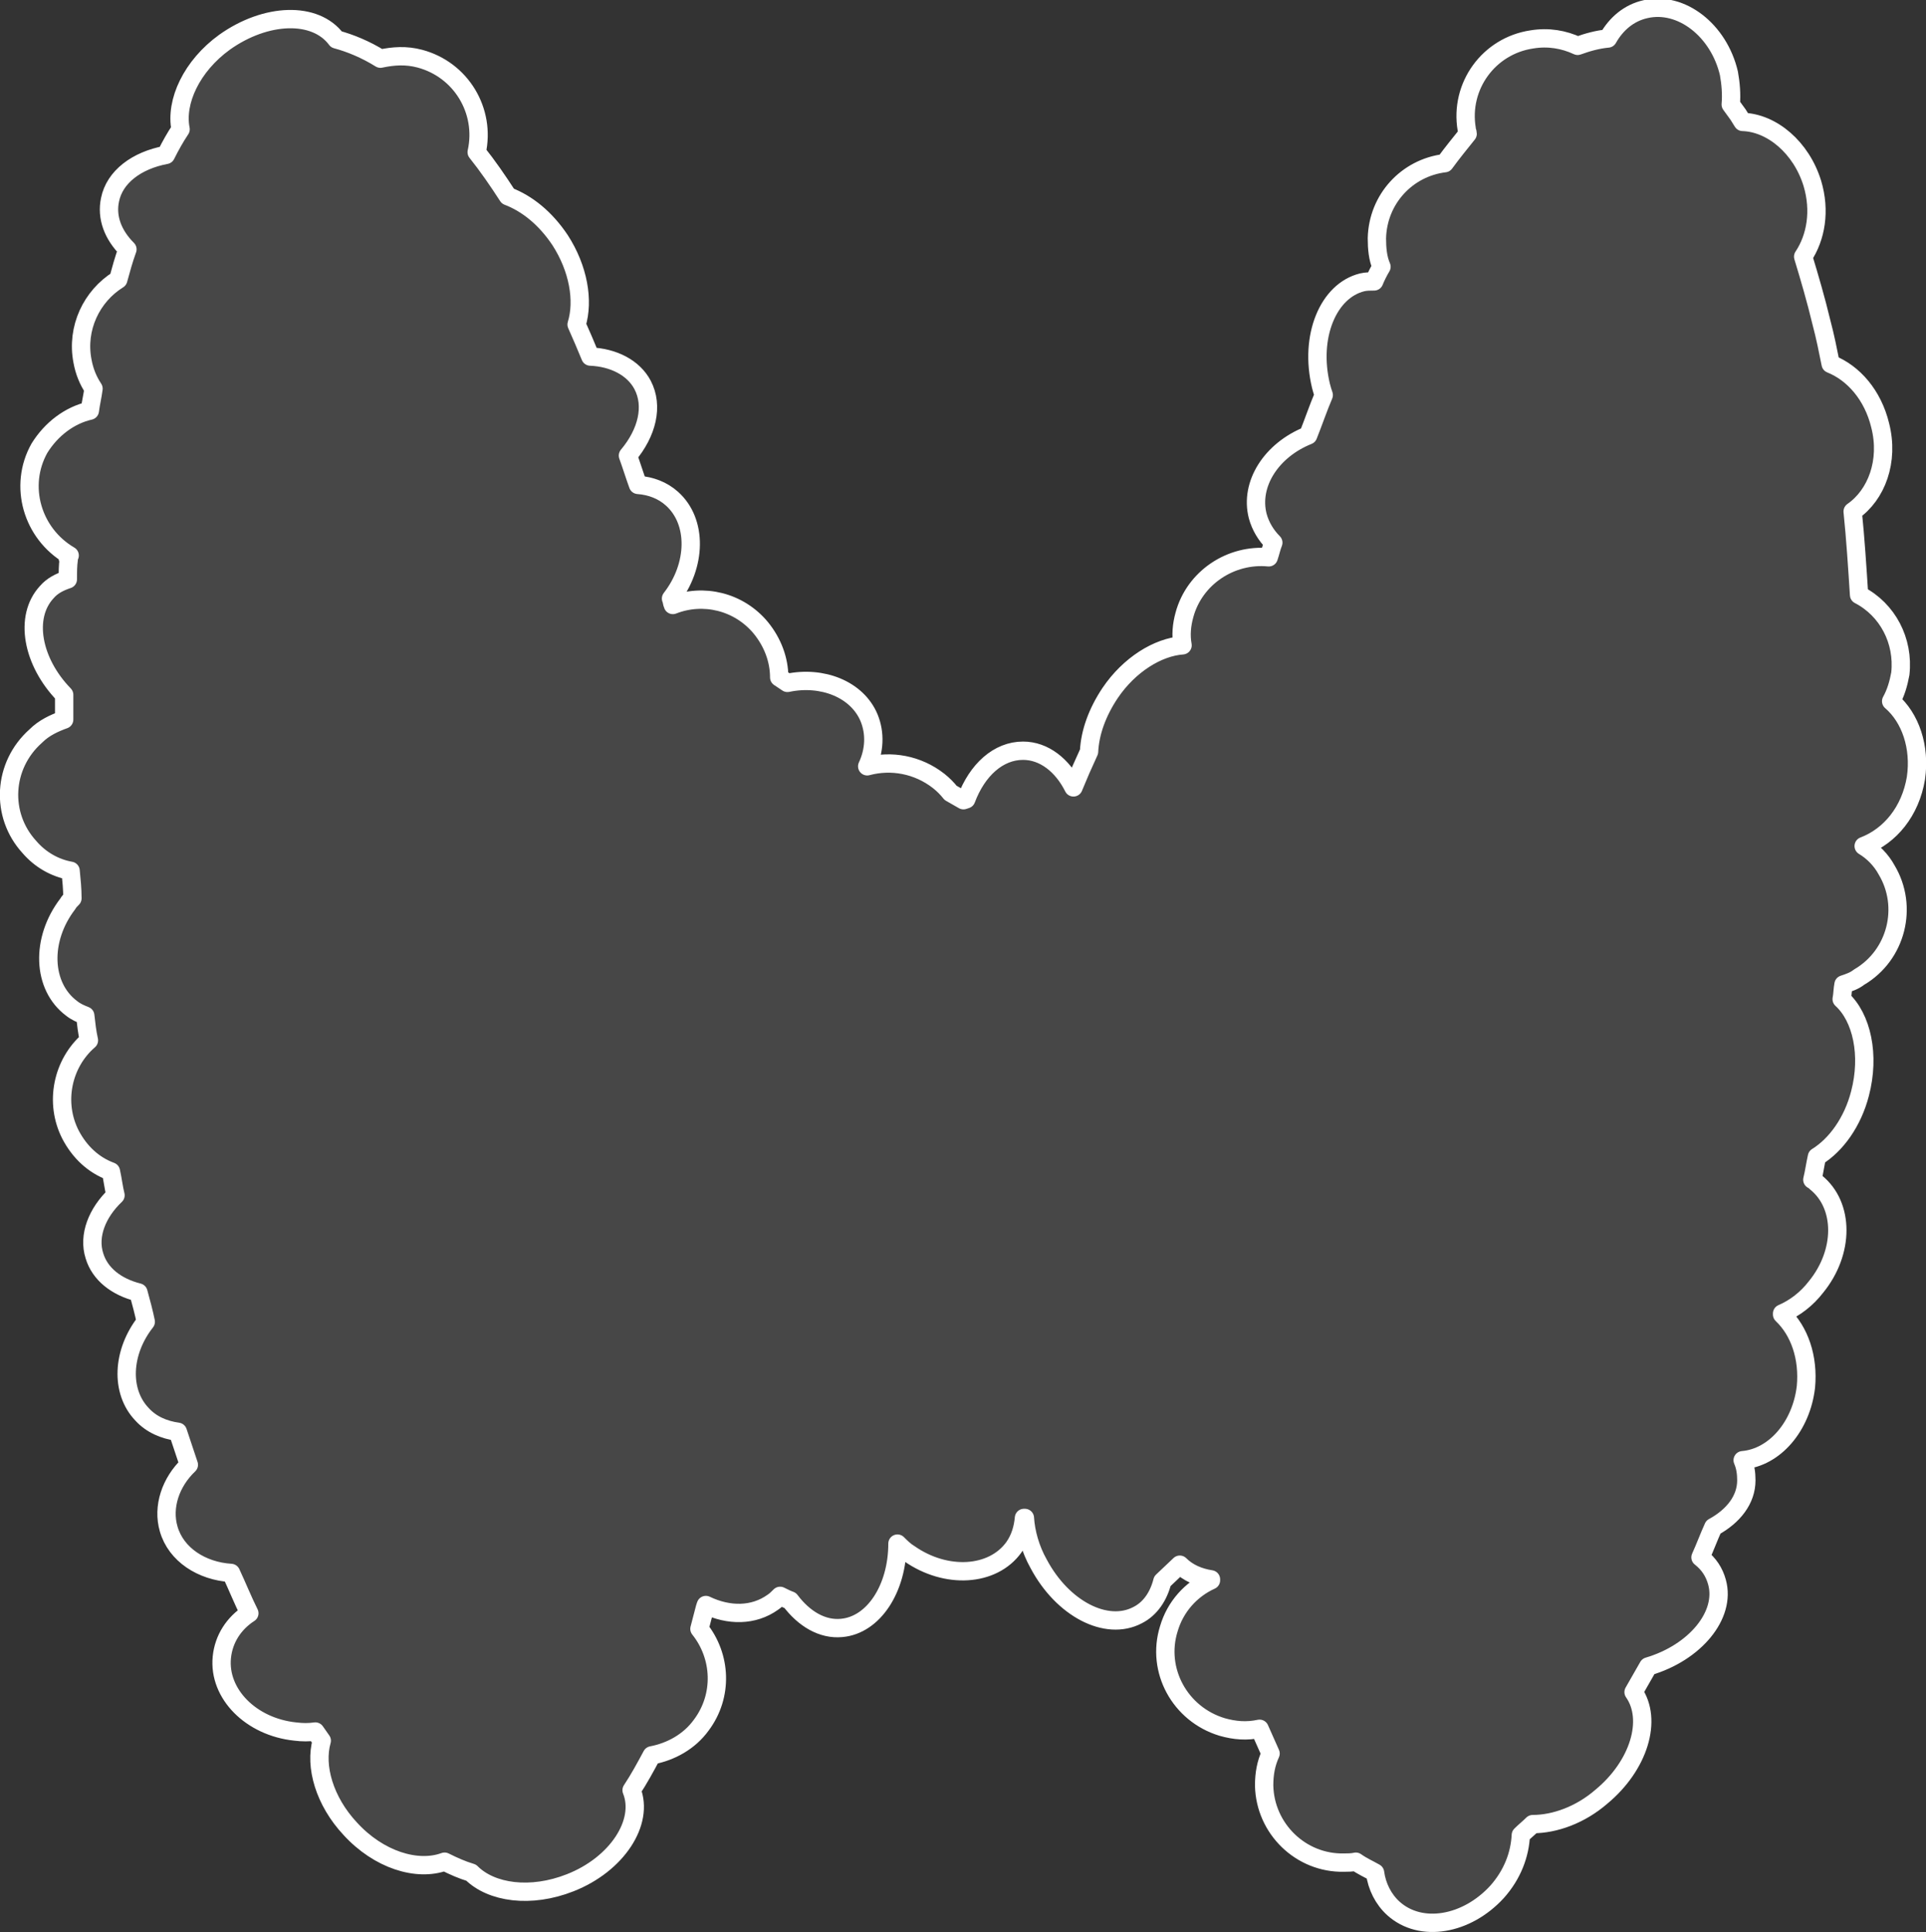 <?xml version="1.0" encoding="utf-8"?>
<!-- Generator: Adobe Illustrator 23.1.0, SVG Export Plug-In . SVG Version: 6.00 Build 0)  -->
<svg version="1.1" id="Calque_1" xmlns="http://www.w3.org/2000/svg" xmlns:xlink="http://www.w3.org/1999/xlink" x="0px" y="0px"
	 viewBox="0 0 210.1 210.8" style="enable-background:new 0 0 210.1 210.8;" xml:space="preserve">
<rect x="0" y="0" width="210.1" height="210.8" fill="#333333" stroke="none"/>
<style type="text/css">
	.st0{opacity:0.1;fill:#FFFFFF;}
	.st1{fill:none;stroke:#FFFFFF;stroke-width:2;stroke-linecap:round;stroke-linejoin:round;stroke-miterlimit:10;}
</style>
<g>
	<path class="st0" d="M209,84.9c0.5-3.4-0.6-6.6-2.7-8.4c0.5-0.9,0.8-1.9,1-3c0.4-3.6-1.4-7-4.5-8.6c-0.2-3.1-0.4-6.2-0.7-9.1
		c2.6-1.8,4-5.5,3-9.4c-0.8-3.3-2.9-5.7-5.4-6.7c-0.3-1.5-0.6-3-1-4.5c-0.6-2.5-1.3-4.9-2-7.2c1.4-2.1,1.9-5,1-8
		c-1.2-3.9-4.4-6.6-7.6-6.7c-0.2-0.3-0.3-0.5-0.5-0.8c-0.3-0.4-0.5-0.7-0.8-1.1c0.1-1.1,0-2.3-0.2-3.4c-1.1-4.7-5.2-7.9-9.1-7
		c-1.8,0.4-3.2,1.6-4.1,3.2c-1.1,0.1-2.2,0.4-3.3,0.8c-1.5-0.7-3.2-1-5-0.7c-4.7,0.7-7.9,5.1-7.1,9.8c0,0.2,0.1,0.3,0.1,0.5
		c-0.8,1-1.7,2.1-2.5,3.2c-4.1,0.5-7.3,3.9-7.4,8.2c0,1.1,0.1,2.2,0.5,3.1c-0.3,0.5-0.6,1.1-0.8,1.6c-0.4,0-0.9,0-1.3,0.1
		c-3.7,0.9-5.8,5.9-4.5,11.3c0.1,0.4,0.2,0.7,0.3,1c-0.6,1.4-1.1,2.9-1.7,4.4c-4,1.6-6.4,5.3-5.5,8.8c0.3,1.1,0.9,2.1,1.7,2.9
		c-0.2,0.5-0.3,1-0.5,1.6c-4.1-0.4-8.1,2.2-9.2,6.3c-0.3,1.1-0.4,2.2-0.2,3.3c-2.7,0.2-5.8,2.1-7.9,5.2c-1.4,2.1-2.2,4.3-2.3,6.4
		c-0.3,0.7-0.6,1.3-0.9,2l-0.8,1.9c-1.2-2.4-3.2-4-5.5-4c-2.7,0-5,2.1-6.2,5.3l-0.3,0.1l-1.4-0.8c-0.4-0.5-0.8-0.9-1.3-1.3
		c-2.3-1.8-5.2-2.3-7.8-1.6c0.8-1.7,0.9-3.6,0.2-5.3c-1.3-3.1-5.1-4.6-8.9-3.8c-0.3-0.2-0.6-0.4-0.9-0.6c0-1.9-0.7-3.8-2-5.4
		c-2.4-2.9-6.3-3.8-9.6-2.5c-0.1-0.2-0.1-0.5-0.2-0.7c2.8-3.6,2.9-8.4,0.1-10.9c-1-0.9-2.3-1.4-3.7-1.5c-0.4-1.1-0.7-2.1-1.1-3.2
		c2.1-2.5,2.8-5.4,1.6-7.7c-1-1.9-3.2-3-5.7-3.1c-0.5-1.2-1-2.4-1.5-3.5c0.8-2.6,0.2-6.1-1.8-9.2c-1.6-2.4-3.6-4-5.7-4.8
		c-1.1-1.7-2.2-3.3-3.4-4.8c1-4.5-1.7-9-6.2-10.2c-1.5-0.4-2.9-0.3-4.3,0c-1.6-1-3.3-1.7-4.8-2.1c0,0,0,0,0,0
		c-2.3-3.1-7.7-2.9-12.2,0.3c-3.6,2.6-5.4,6.5-4.8,9.5c-0.6,0.9-1.1,1.8-1.6,2.8c-3.2,0.6-5.6,2.4-6.1,4.9c-0.4,1.9,0.3,3.8,1.9,5.4
		c-0.4,1.1-0.7,2.2-1,3.3c-2.9,1.8-4.6,5.3-3.9,8.9c0.2,1.1,0.6,2.1,1.2,3c-0.1,0.8-0.3,1.6-0.4,2.4c-2.2,0.5-4.2,2-5.5,4.1
		c-2.3,4.1-0.8,9.3,3.3,11.7C7.3,60.9,7.4,61,7.5,61c-0.1,0.7-0.1,1.4-0.1,2.2c-0.9,0.3-1.7,0.7-2.3,1.4C2.6,67.3,3.5,72.2,7,75.8
		c0,0.9,0,1.8,0,2.7c-1.1,0.4-2.2,0.9-3.1,1.8C0.3,83.5,0,88.9,3.2,92.4c1.2,1.4,2.8,2.3,4.5,2.6c0.1,1,0.2,2,0.2,3
		c-0.2,0.2-0.4,0.4-0.5,0.6c-3,3.9-2.8,9,0.4,11.4c0.5,0.4,1,0.6,1.5,0.8c0.1,0.9,0.2,1.8,0.4,2.7c-2.9,2.5-3.8,6.8-2,10.3
		c1,1.9,2.5,3.3,4.4,4c0.2,0.9,0.3,1.8,0.5,2.6c-2,1.9-3,4.4-2.3,6.6c0.6,2,2.4,3.4,4.8,4c0.3,1.1,0.6,2.2,0.8,3.2
		c-2.6,3.3-2.8,7.6-0.4,10.1c1,1.1,2.4,1.7,3.9,1.9c0.4,1.2,0.8,2.4,1.2,3.6c-2,1.9-2.9,4.6-2.2,7c0.8,2.8,3.6,4.6,6.8,4.8
		c0.7,1.5,1.3,3,2,4.4c-1.7,1.1-2.8,2.8-3,4.8c-0.4,4,3.2,7.6,8,8.1c0.8,0.1,1.5,0.1,2.2,0c0.2,0.3,0.5,0.7,0.7,1
		c-0.8,2.8,0.3,6.6,3.1,9.6c3.1,3.4,7.3,4.7,10.3,3.6c1,0.5,1.9,0.9,2.9,1.2c2.2,2.2,6.5,2.8,10.8,1.1c5.1-2,8.1-6.6,6.7-10.1
		c0.8-1.2,1.5-2.5,2.2-3.8c2.1-0.4,4.1-1.5,5.4-3.3c2.4-3.2,2.2-7.5-0.2-10.5c0.2-0.8,0.4-1.5,0.6-2.3l0.1-0.3
		c2.5,1.2,5.2,1.2,7.3-0.3c0.3-0.2,0.5-0.4,0.8-0.7c0.4,0.2,0.8,0.4,1.1,0.5c1.5,2,3.5,3.2,5.6,3c3.5-0.3,6.1-4.3,6.1-9.2
		c0.4,0.4,0.8,0.8,1.3,1.1c4,2.8,9.1,2.5,11.4-0.7c0.7-1,1-2.1,1.1-3.2l0.1,0c0.1,1.6,0.6,3.4,1.5,5c2.6,4.9,7.4,7.4,10.8,5.6
		c1.4-0.7,2.3-2.1,2.7-3.7l1.9-1.8c0.9,0.9,2.1,1.4,3.4,1.6l0,0.1c-2.2,1-3.9,2.9-4.6,5.3c-1.4,4.5,1.2,9.3,5.8,10.7
		c1.4,0.4,2.7,0.5,4.1,0.2c0.4,0.9,0.8,1.8,1.2,2.7c-0.5,1.1-0.7,2.2-0.7,3.5c0.1,4.7,4,8.5,8.7,8.4c0.4,0,0.9,0,1.3-0.1
		c0.7,0.5,1.4,0.8,2.1,1.2c0.2,1.5,0.9,2.9,2,3.9c3,2.7,8,1.8,11.3-1.8c1.7-1.9,2.5-4.1,2.6-6.2c0.4-0.4,0.9-0.8,1.3-1.2
		c2.4,0,5.2-1,7.5-3c4.1-3.4,5.6-8.4,3.5-11.4c0.5-0.9,1.1-1.9,1.6-2.8c5.1-1.5,8.5-5.6,7.5-9.2c-0.3-1.1-0.9-2-1.8-2.7
		c0.5-1.1,0.9-2.2,1.4-3.3c2.2-1.2,3.6-3,3.6-5.1c0-0.8-0.1-1.5-0.4-2.2c3.5-0.3,6.4-3.7,6.9-8c0.3-3.2-0.7-6.1-2.6-7.9
		c0,0,0-0.1,0-0.1c1.4-0.6,2.7-1.6,3.7-2.9c3.1-3.8,3.1-8.9,0-11.4c-0.1-0.1-0.2-0.2-0.4-0.3c0.2-0.8,0.3-1.6,0.5-2.5
		c2.1-1.3,3.9-3.8,4.7-6.9c1.1-4.2,0.2-8.3-2-10.3c0.1-0.5,0.1-1.1,0.2-1.6c0.6-0.2,1.2-0.4,1.7-0.8c4.1-2.4,5.4-7.7,3-11.7
		c-0.6-1.1-1.5-2-2.5-2.6C206.2,91.2,208.4,88.5,209,84.9z"/>
	<path class="st1" d="M209,84.9c0.5-3.4-0.6-6.6-2.7-8.4c0.5-0.9,0.8-1.9,1-3c0.4-3.6-1.4-7-4.5-8.6c-0.2-3.1-0.4-6.2-0.7-9.1
		c2.6-1.8,4-5.5,3-9.4c-0.8-3.3-2.9-5.7-5.4-6.7c-0.3-1.5-0.6-3-1-4.5c-0.6-2.5-1.3-4.9-2-7.2c1.4-2.1,1.9-5,1-8
		c-1.2-3.9-4.4-6.6-7.6-6.7c-0.2-0.3-0.3-0.5-0.5-0.8c-0.3-0.4-0.5-0.7-0.8-1.1c0.1-1.1,0-2.3-0.2-3.4c-1.1-4.7-5.2-7.9-9.1-7
		c-1.8,0.4-3.2,1.6-4.1,3.2c-1.1,0.1-2.2,0.4-3.3,0.8c-1.5-0.7-3.2-1-5-0.7c-4.7,0.7-7.9,5.1-7.1,9.8c0,0.2,0.1,0.3,0.1,0.5
		c-0.8,1-1.7,2.1-2.5,3.2c-4.1,0.5-7.3,3.9-7.4,8.2c0,1.1,0.1,2.2,0.5,3.1c-0.3,0.5-0.6,1.1-0.8,1.6c-0.4,0-0.9,0-1.3,0.1
		c-3.7,0.9-5.8,5.9-4.5,11.3c0.1,0.4,0.2,0.7,0.3,1c-0.6,1.4-1.1,2.9-1.7,4.4c-4,1.6-6.4,5.3-5.5,8.8c0.3,1.1,0.9,2.1,1.7,2.9
		c-0.2,0.5-0.3,1-0.5,1.6c-4.1-0.4-8.1,2.2-9.2,6.3c-0.3,1.1-0.4,2.2-0.2,3.3c-2.7,0.2-5.8,2.1-7.9,5.2c-1.4,2.1-2.2,4.3-2.3,6.4
		c-0.3,0.7-0.6,1.3-0.9,2l-0.8,1.9c-1.2-2.4-3.2-4-5.5-4c-2.7,0-5,2.1-6.2,5.3l-0.3,0.1l-1.4-0.8c-0.4-0.5-0.8-0.9-1.3-1.3
		c-2.3-1.8-5.2-2.3-7.8-1.6c0.8-1.7,0.9-3.6,0.2-5.3c-1.3-3.1-5.1-4.6-8.9-3.8c-0.3-0.2-0.6-0.4-0.9-0.6c0-1.9-0.7-3.8-2-5.4
		c-2.4-2.9-6.3-3.8-9.6-2.5c-0.1-0.2-0.1-0.5-0.2-0.7c2.8-3.6,2.9-8.4,0.1-10.9c-1-0.9-2.3-1.4-3.7-1.5c-0.4-1.1-0.7-2.1-1.1-3.2
		c2.1-2.5,2.8-5.4,1.6-7.7c-1-1.9-3.2-3-5.7-3.1c-0.5-1.2-1-2.4-1.5-3.5c0.8-2.6,0.2-6.1-1.8-9.2c-1.6-2.4-3.6-4-5.7-4.8
		c-1.1-1.7-2.2-3.3-3.4-4.8c1-4.5-1.7-9-6.2-10.2c-1.5-0.4-2.9-0.3-4.3,0c-1.6-1-3.3-1.7-4.8-2.1c0,0,0,0,0,0
		c-2.3-3.1-7.7-2.9-12.2,0.3c-3.6,2.6-5.4,6.5-4.8,9.5c-0.6,0.9-1.1,1.8-1.6,2.8c-3.2,0.6-5.6,2.4-6.1,4.9c-0.4,1.9,0.3,3.8,1.9,5.4
		c-0.4,1.1-0.7,2.2-1,3.3c-2.9,1.8-4.6,5.3-3.9,8.9c0.2,1.1,0.6,2.1,1.2,3c-0.1,0.8-0.3,1.6-0.4,2.4c-2.2,0.5-4.2,2-5.5,4.1
		c-2.3,4.1-0.8,9.3,3.3,11.7C7.3,60.9,7.4,61,7.5,61c-0.1,0.7-0.1,1.4-0.1,2.2c-0.9,0.3-1.7,0.7-2.3,1.4C2.6,67.3,3.5,72.2,7,75.8
		c0,0.9,0,1.8,0,2.7c-1.1,0.4-2.2,0.9-3.1,1.8C0.3,83.5,0,88.9,3.2,92.4c1.2,1.4,2.8,2.3,4.5,2.6c0.1,1,0.2,2,0.2,3
		c-0.2,0.2-0.4,0.4-0.5,0.6c-3,3.9-2.8,9,0.4,11.4c0.5,0.4,1,0.6,1.5,0.8c0.1,0.9,0.2,1.8,0.4,2.7c-2.9,2.5-3.8,6.8-2,10.3
		c1,1.9,2.5,3.3,4.4,4c0.2,0.9,0.3,1.8,0.5,2.6c-2,1.9-3,4.4-2.3,6.6c0.6,2,2.4,3.4,4.8,4c0.3,1.1,0.6,2.2,0.8,3.2
		c-2.6,3.3-2.8,7.6-0.4,10.1c1,1.1,2.4,1.7,3.9,1.9c0.4,1.2,0.8,2.4,1.2,3.6c-2,1.9-2.9,4.6-2.2,7c0.8,2.8,3.6,4.6,6.8,4.8
		c0.7,1.5,1.3,3,2,4.4c-1.7,1.1-2.8,2.8-3,4.8c-0.4,4,3.2,7.6,8,8.1c0.8,0.1,1.5,0.1,2.2,0c0.2,0.3,0.5,0.7,0.7,1
		c-0.8,2.8,0.3,6.6,3.1,9.6c3.1,3.4,7.3,4.7,10.3,3.6c1,0.5,1.9,0.9,2.9,1.2c2.2,2.2,6.5,2.8,10.8,1.1c5.1-2,8.1-6.6,6.7-10.1
		c0.8-1.2,1.5-2.5,2.2-3.8c2.1-0.4,4.1-1.5,5.4-3.3c2.4-3.2,2.2-7.5-0.2-10.5c0.2-0.8,0.4-1.5,0.6-2.3l0.1-0.3
		c2.5,1.2,5.2,1.2,7.3-0.3c0.3-0.2,0.5-0.4,0.8-0.7c0.4,0.2,0.8,0.4,1.1,0.5c1.5,2,3.5,3.2,5.6,3c3.5-0.3,6.1-4.3,6.1-9.2
		c0.4,0.4,0.8,0.8,1.3,1.1c4,2.8,9.1,2.5,11.4-0.7c0.7-1,1-2.1,1.1-3.2l0.1,0c0.1,1.6,0.6,3.4,1.5,5c2.6,4.9,7.4,7.4,10.8,5.6
		c1.4-0.7,2.3-2.1,2.7-3.7l1.9-1.8c0.9,0.9,2.1,1.4,3.4,1.6l0,0.1c-2.2,1-3.9,2.9-4.6,5.3c-1.4,4.5,1.2,9.3,5.8,10.7
		c1.4,0.4,2.7,0.5,4.1,0.2c0.4,0.9,0.8,1.8,1.2,2.7c-0.5,1.1-0.7,2.2-0.7,3.5c0.1,4.7,4,8.5,8.7,8.4c0.4,0,0.9,0,1.3-0.1
		c0.7,0.5,1.4,0.8,2.1,1.2c0.2,1.5,0.9,2.9,2,3.9c3,2.7,8,1.8,11.3-1.8c1.7-1.9,2.5-4.1,2.6-6.2c0.4-0.4,0.9-0.8,1.3-1.2
		c2.4,0,5.2-1,7.5-3c4.1-3.4,5.6-8.4,3.5-11.4c0.5-0.9,1.1-1.9,1.6-2.8c5.1-1.5,8.5-5.6,7.5-9.2c-0.3-1.1-0.9-2-1.8-2.7
		c0.5-1.1,0.9-2.2,1.4-3.3c2.2-1.2,3.6-3,3.6-5.1c0-0.8-0.1-1.5-0.4-2.2c3.5-0.3,6.4-3.7,6.9-8c0.3-3.2-0.7-6.1-2.6-7.9
		c0,0,0-0.1,0-0.1c1.4-0.6,2.7-1.6,3.7-2.9c3.1-3.8,3.1-8.9,0-11.4c-0.1-0.1-0.2-0.2-0.4-0.3c0.2-0.8,0.3-1.6,0.5-2.5
		c2.1-1.3,3.9-3.8,4.7-6.9c1.1-4.2,0.2-8.3-2-10.3c0.1-0.5,0.1-1.1,0.2-1.6c0.6-0.2,1.2-0.4,1.7-0.8c4.1-2.4,5.4-7.7,3-11.7
		c-0.6-1.1-1.5-2-2.5-2.6C206.2,91.2,208.4,88.5,209,84.9z"/>
</g>
</svg>
